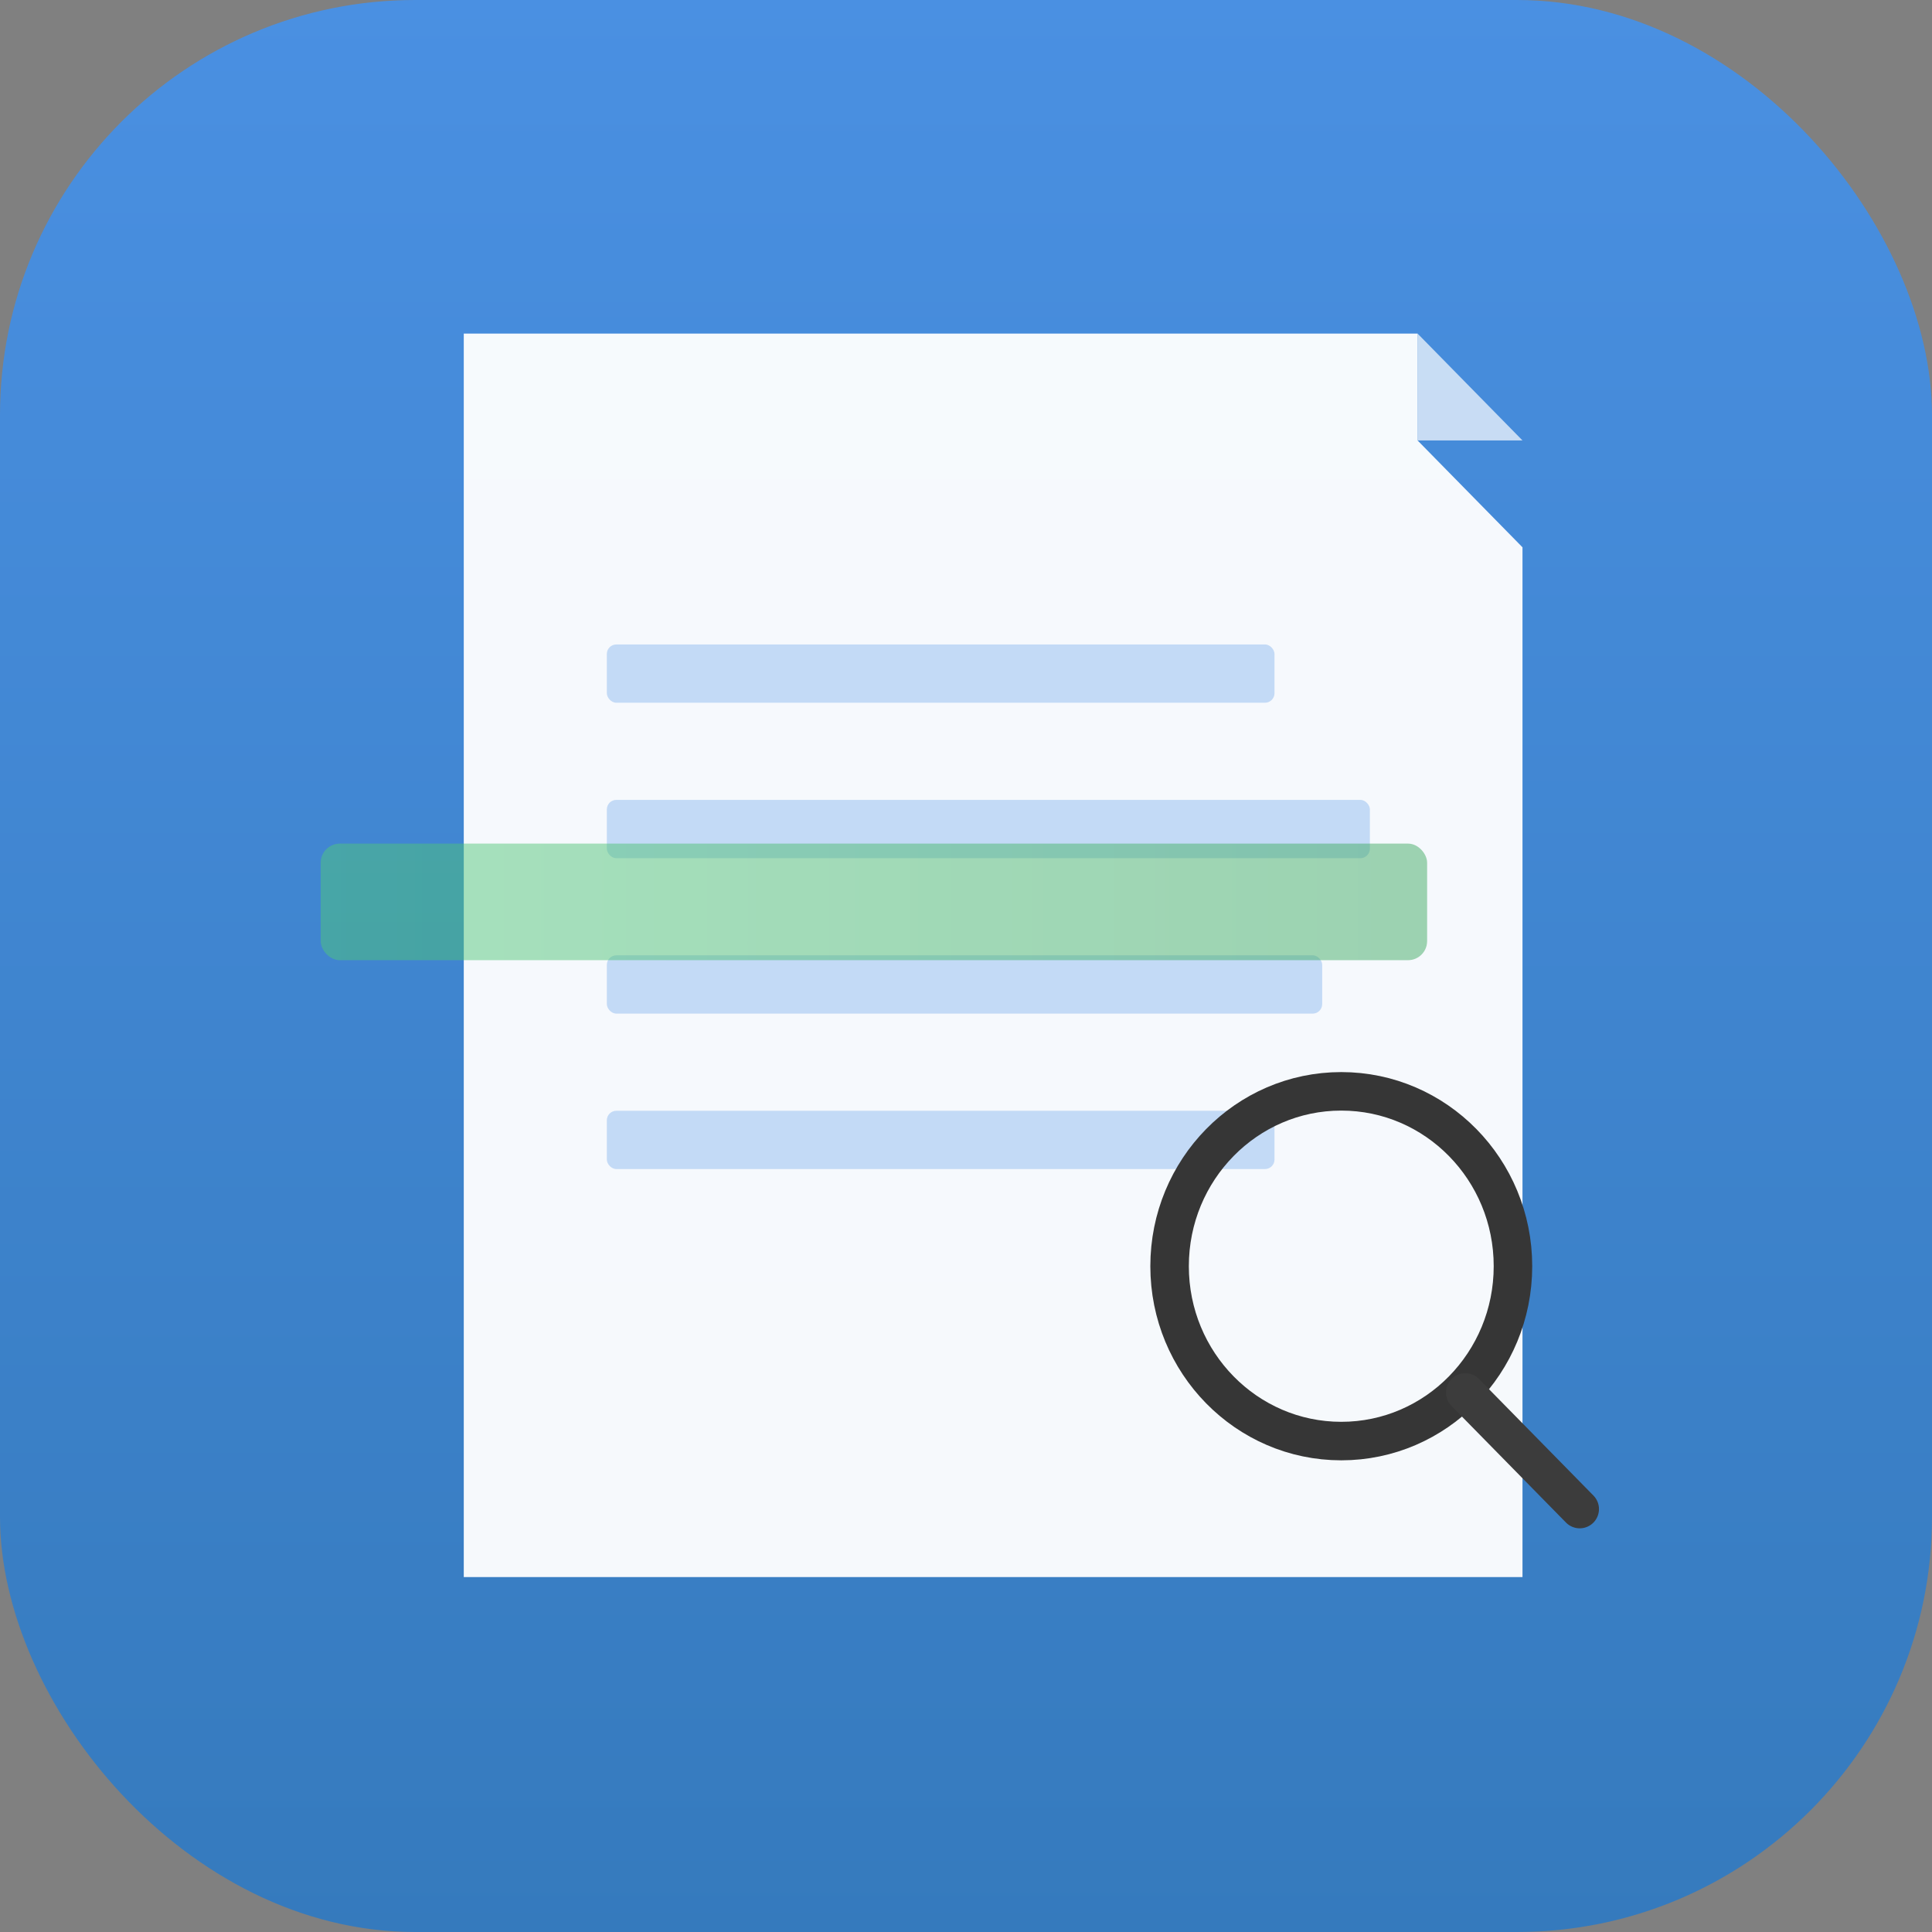 <?xml version="1.0" encoding="UTF-8" standalone="no"?>
<svg
   width="1024"
   height="1024"
   viewBox="0 0 1024 1024"
   version="1.1"
   id="svg9"
   sodipodi:docname="favicon.svg"
   inkscape:version="1.3.2 (091e20e, 2023-11-25)"
   inkscape:export-filename="iconA.png"
   inkscape:export-xdpi="112.37"
   inkscape:export-ydpi="112.37"
   xmlns:inkscape="http://www.inkscape.org/namespaces/inkscape"
   xmlns:sodipodi="http://sodipodi.sourceforge.net/DTD/sodipodi-0.dtd"
   xmlns="http://www.w3.org/2000/svg"
   xmlns:svg="http://www.w3.org/2000/svg">
  <rect x="0" y="0" width="1024" height="1024" fill="#808080" stroke="none"/>
  <sodipodi:namedview
     id="namedview9"
     pagecolor="#ffffff"
     bordercolor="#666666"
     borderopacity="1.0"
     inkscape:showpageshadow="2"
     inkscape:pageopacity="0.0"
     inkscape:pagecheckerboard="0"
     inkscape:deskcolor="#d1d1d1"
     inkscape:zoom="0.365983"
     inkscape:cx="512.31888"
     inkscape:cy="515.05124"
     inkscape:window-width="1472"
     inkscape:window-height="894"
     inkscape:window-x="0"
     inkscape:window-y="34"
     inkscape:window-maximized="0"
     inkscape:current-layer="svg9" />
  <defs
     id="defs4">
    <linearGradient
       id="docGradient"
       x1="0%"
       y1="0%"
       x2="0%"
       y2="100%">
      <stop
         offset="0%"
         style="stop-color:#4A90E2;stop-opacity:1"
         id="stop1" />
      <stop
         offset="100%"
         style="stop-color:#357ABD;stop-opacity:1"
         id="stop2" />
    </linearGradient>
    <linearGradient
       id="scanGradient"
       x1="90.057"
       y1="1430.198"
       x2="239.296"
       y2="1430.198"
       gradientTransform="matrix(3.929,0,0,0.414,-183.901,-145.012)"
       gradientUnits="userSpaceOnUse">
      <stop
         offset="0%"
         style="stop-color:#50C878;stop-opacity:0.8"
         id="stop3" />
      <stop
         offset="100%"
         style="stop-color:#3AA65D;stop-opacity:0.8"
         id="stop4" />
    </linearGradient>
  </defs>
  <!-- Background rounded rectangle (style iOS) -->
  <rect
     width="1024"
     height="1024"
     rx="220"
     fill="url(#docGradient)"
     id="rect4" />
  <!-- Document shape -->
  <!-- Folded corner -->
  <!-- Document lines -->
  <!-- Scanning beam effect -->
  <!-- Magnifying glass -->
  <path
     d="m 751.345,176.804 v 56.64 h 55.609 z"
     fill="#ffffff"
     opacity="0.7"
     id="path5"
     style="stroke-width:1.276" />
  <path
     d="m 245.806,176.804 h 505.538 v 56.64 l 55.609,56.64 V 835.882 H 245.806 Z"
     fill="#ffffff"
     opacity="0.95"
     id="path4"
     style="stroke-width:1.276" />
  <rect
     x="321.637"
     y="341.574"
     width="353.877"
     height="30.894"
     rx="5.055"
     fill="#4a90e2"
     opacity="0.3"
     id="rect5"
     style="stroke-width:1.276" />
  <rect
     x="321.637"
     y="423.958"
     width="404.431"
     height="30.894"
     rx="5.055"
     fill="#4a90e2"
     opacity="0.3"
     id="rect6"
     style="stroke-width:1.276" />
  <rect
     x="321.637"
     y="506.343"
     width="379.154"
     height="30.894"
     rx="5.055"
     fill="#4a90e2"
     opacity="0.3"
     id="rect7"
     style="stroke-width:1.276" />
  <rect
     x="321.637"
     y="588.728"
     width="353.877"
     height="30.894"
     rx="5.055"
     fill="#4a90e2"
     opacity="0.3"
     id="rect8"
     style="stroke-width:1.276" />
  <rect
     x="169.976"
     y="447.129"
     width="586.424"
     height="61.789"
     rx="10.111"
     fill="url(#scanGradient)"
     opacity="0.6"
     id="rect9"
     style="fill:url(#scanGradient);stroke-width:1.276">
    <animate
       attributeName="y"
       values="320;680;320"
       dur="3s"
       repeatCount="indefinite" />
  </rect>
  <ellipse
     cx="710.902"
     cy="671.113"
     fill="none"
     stroke="#ffffff"
     stroke-width="20.408"
     id="circle9"
     rx="90.997"
     ry="92.683"
     inkscape:highlight-color="#363636"
     style="fill:none;fill-opacity:1;stroke:#363636;stroke-opacity:1">
    <desc
       id="desc1">dsed</desc>
  </ellipse>
  <line
     x1="776.622"
     y1="738.05"
     x2="837.286"
     y2="799.839"
     stroke="#ffffff"
     stroke-width="20.408"
     stroke-linecap="round"
     id="line9"
     style="stroke:#3c3c3c;stroke-opacity:1" />
</svg>
